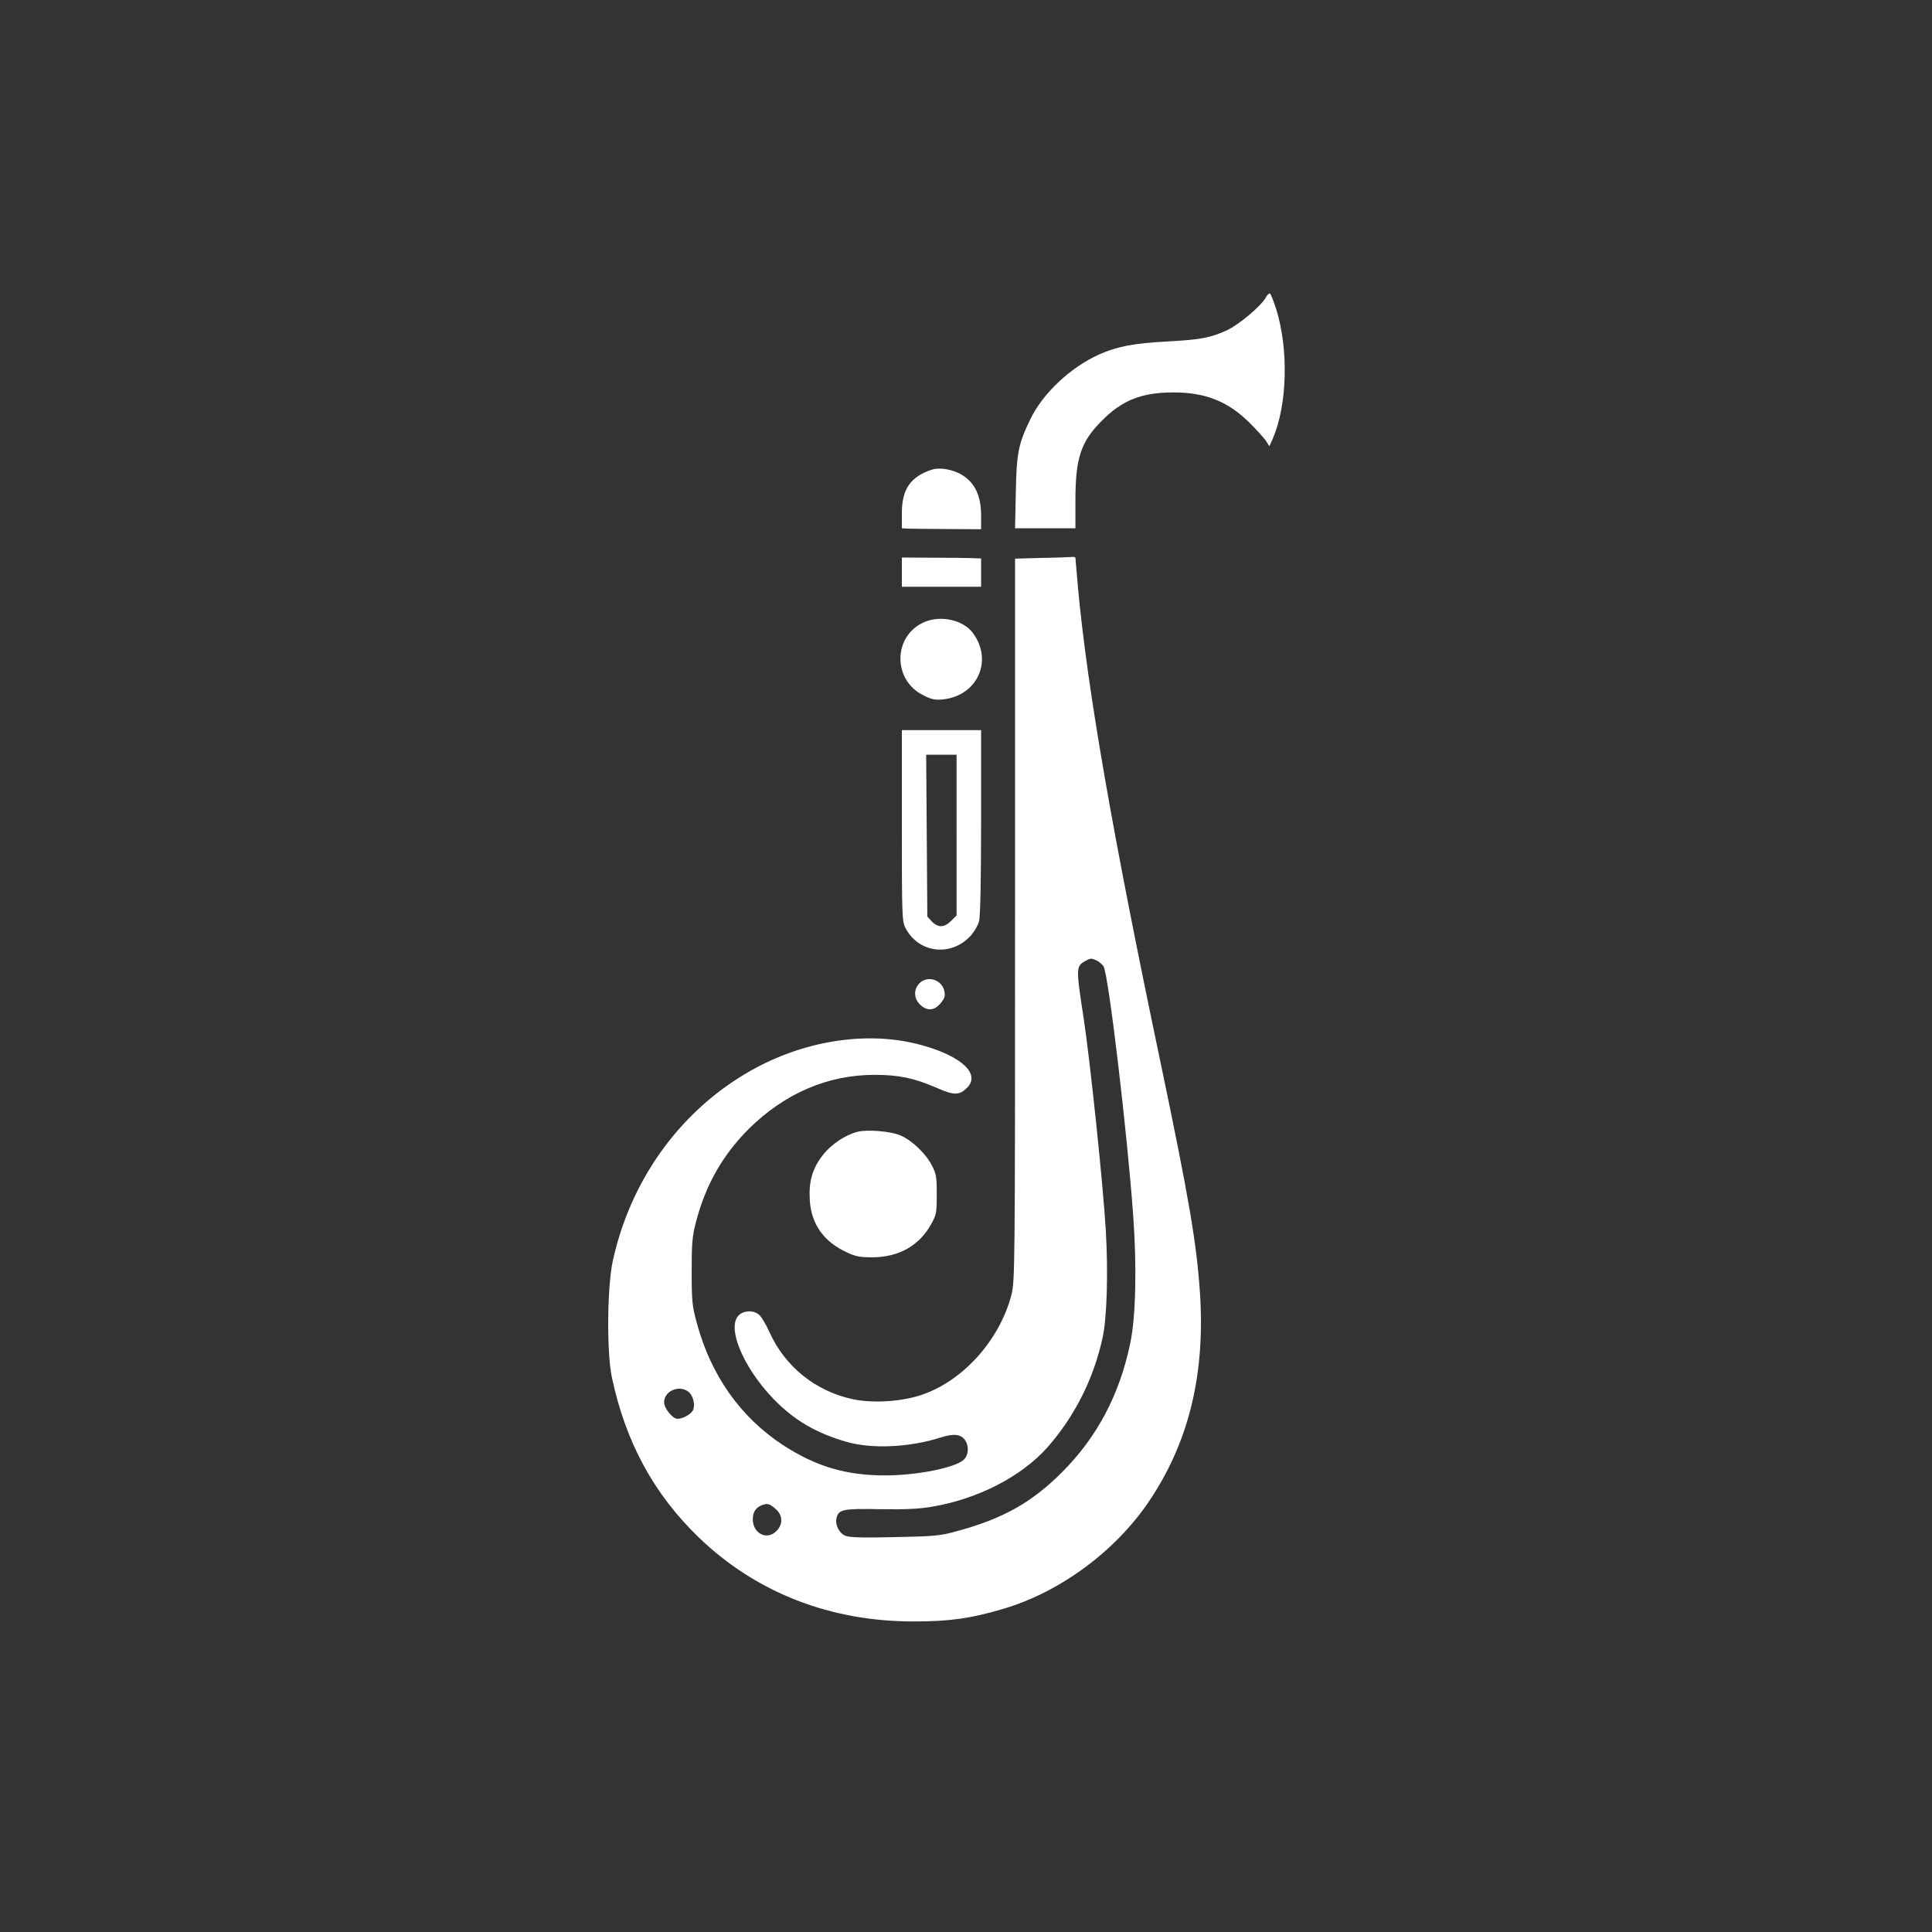 <?xml version="1.0" standalone="no"?>
<!DOCTYPE svg PUBLIC "-//W3C//DTD SVG 20010904//EN"
 "http://www.w3.org/TR/2001/REC-SVG-20010904/DTD/svg10.dtd">
<svg version="1.0" xmlns="http://www.w3.org/2000/svg"
 width="1024pt" height="1024pt" viewBox="0 0 1024 1024"
 preserveAspectRatio="xMidYMid meet">

<rect x="0" y="0" width="1024" height="1024" fill="#333333" stroke="none"/>

<g transform="translate(0,1024) scale(0.1,-0.1)"
fill="#ffffff" stroke="none">
<path d="M6709 8663 c-24 -44 -140 -142 -203 -172 -88 -41 -138 -51 -319 -61
-179 -9 -268 -27 -362 -69 -154 -70 -298 -206 -365 -345 -63 -131 -72 -177
-76 -388 l-4 -188 160 0 160 0 0 148 c0 225 29 311 140 422 109 110 212 150
380 150 170 0 290 -48 404 -162 40 -40 80 -84 88 -98 l16 -25 18 40 c77 178
85 473 18 687 -14 43 -28 79 -33 82 -4 3 -14 -6 -22 -21z"/>
<path d="M4940 7751 c-114 -37 -160 -103 -160 -231 l0 -80 33 -2 c17 0 112 -2
209 -2 l178 -1 0 76 c0 100 -33 170 -100 211 -48 30 -119 42 -160 29z"/>
<path d="M4780 7208 l0 -78 210 0 210 0 0 75 0 75 -52 2 c-29 1 -124 2 -210 2
l-158 1 0 -77z"/>
<path d="M5523 7283 l-143 -4 0 -1913 c0 -1858 -1 -1915 -19 -1988 -63 -244
-262 -463 -485 -534 -108 -34 -253 -42 -356 -20 -197 42 -359 172 -442 356
-16 36 -39 75 -50 87 -25 27 -73 30 -105 8 -78 -55 8 -274 176 -449 109 -113
228 -183 391 -229 135 -38 334 -28 496 24 69 22 106 18 129 -14 22 -32 19 -80
-7 -104 -46 -43 -250 -83 -417 -83 -209 0 -368 48 -543 162 -223 147 -379 367
-454 643 -25 91 -28 116 -28 275 0 152 3 187 23 264 51 195 140 352 277 490
191 190 420 289 669 289 129 0 210 -17 330 -69 92 -41 120 -40 161 1 72 72
-29 167 -239 225 -290 81 -640 25 -934 -150 -358 -212 -613 -572 -705 -993
-30 -137 -33 -484 -5 -617 73 -344 222 -619 463 -851 303 -291 696 -444 1139
-443 188 0 301 16 470 66 309 90 612 317 790 593 200 308 283 660 255 1083
-18 266 -58 498 -205 1202 -258 1226 -391 1993 -441 2530 -7 85 -14 158 -14
163 0 4 -8 6 -17 5 -10 -1 -82 -4 -160 -5z m290 -2134 c12 -6 29 -20 36 -31
26 -41 125 -875 157 -1318 20 -274 14 -543 -16 -682 -57 -272 -175 -494 -359
-679 -162 -163 -316 -249 -561 -315 -85 -24 -118 -27 -328 -31 -168 -4 -240
-2 -261 7 -34 14 -56 59 -47 95 11 45 36 50 231 46 136 -2 205 1 280 14 239
41 468 159 605 312 146 165 248 367 295 588 22 103 29 343 16 564 -14 239 -83
898 -117 1121 -42 275 -42 278 11 308 25 14 29 14 58 1z m-2166 -2284 c24 -17
38 -64 28 -95 -7 -22 -53 -50 -84 -50 -26 0 -71 55 -71 88 0 58 76 93 127 57z
m462 -621 c40 -33 43 -83 6 -119 -50 -51 -125 -13 -125 63 0 38 16 62 50 75
28 10 38 7 69 -19z"/>
<path d="M4895 6941 c-161 -73 -164 -303 -5 -384 46 -24 64 -28 106 -24 185
18 270 207 159 354 -53 69 -173 94 -260 54z"/>
<path d="M4780 5865 c0 -478 1 -508 19 -543 70 -136 246 -155 349 -38 17 20
36 52 41 73 7 24 11 216 11 526 l0 487 -210 0 -210 0 0 -505z m290 -51 l0
-426 -29 -29 c-36 -36 -70 -37 -102 -3 l-24 26 -3 429 -3 429 81 0 80 0 0
-426z"/>
<path d="M4872 5027 c-30 -32 -29 -78 4 -111 37 -36 75 -34 109 6 21 25 25 38
21 62 -12 64 -91 89 -134 43z"/>
<path d="M4544 4241 c-63 -16 -138 -66 -181 -121 -57 -72 -77 -140 -71 -240 7
-127 74 -222 197 -278 46 -22 70 -26 136 -26 140 1 247 62 310 175 28 50 30
61 30 159 0 94 -3 110 -27 155 -32 62 -104 130 -165 157 -50 22 -177 33 -229
19z"/>
</g>
</svg>
